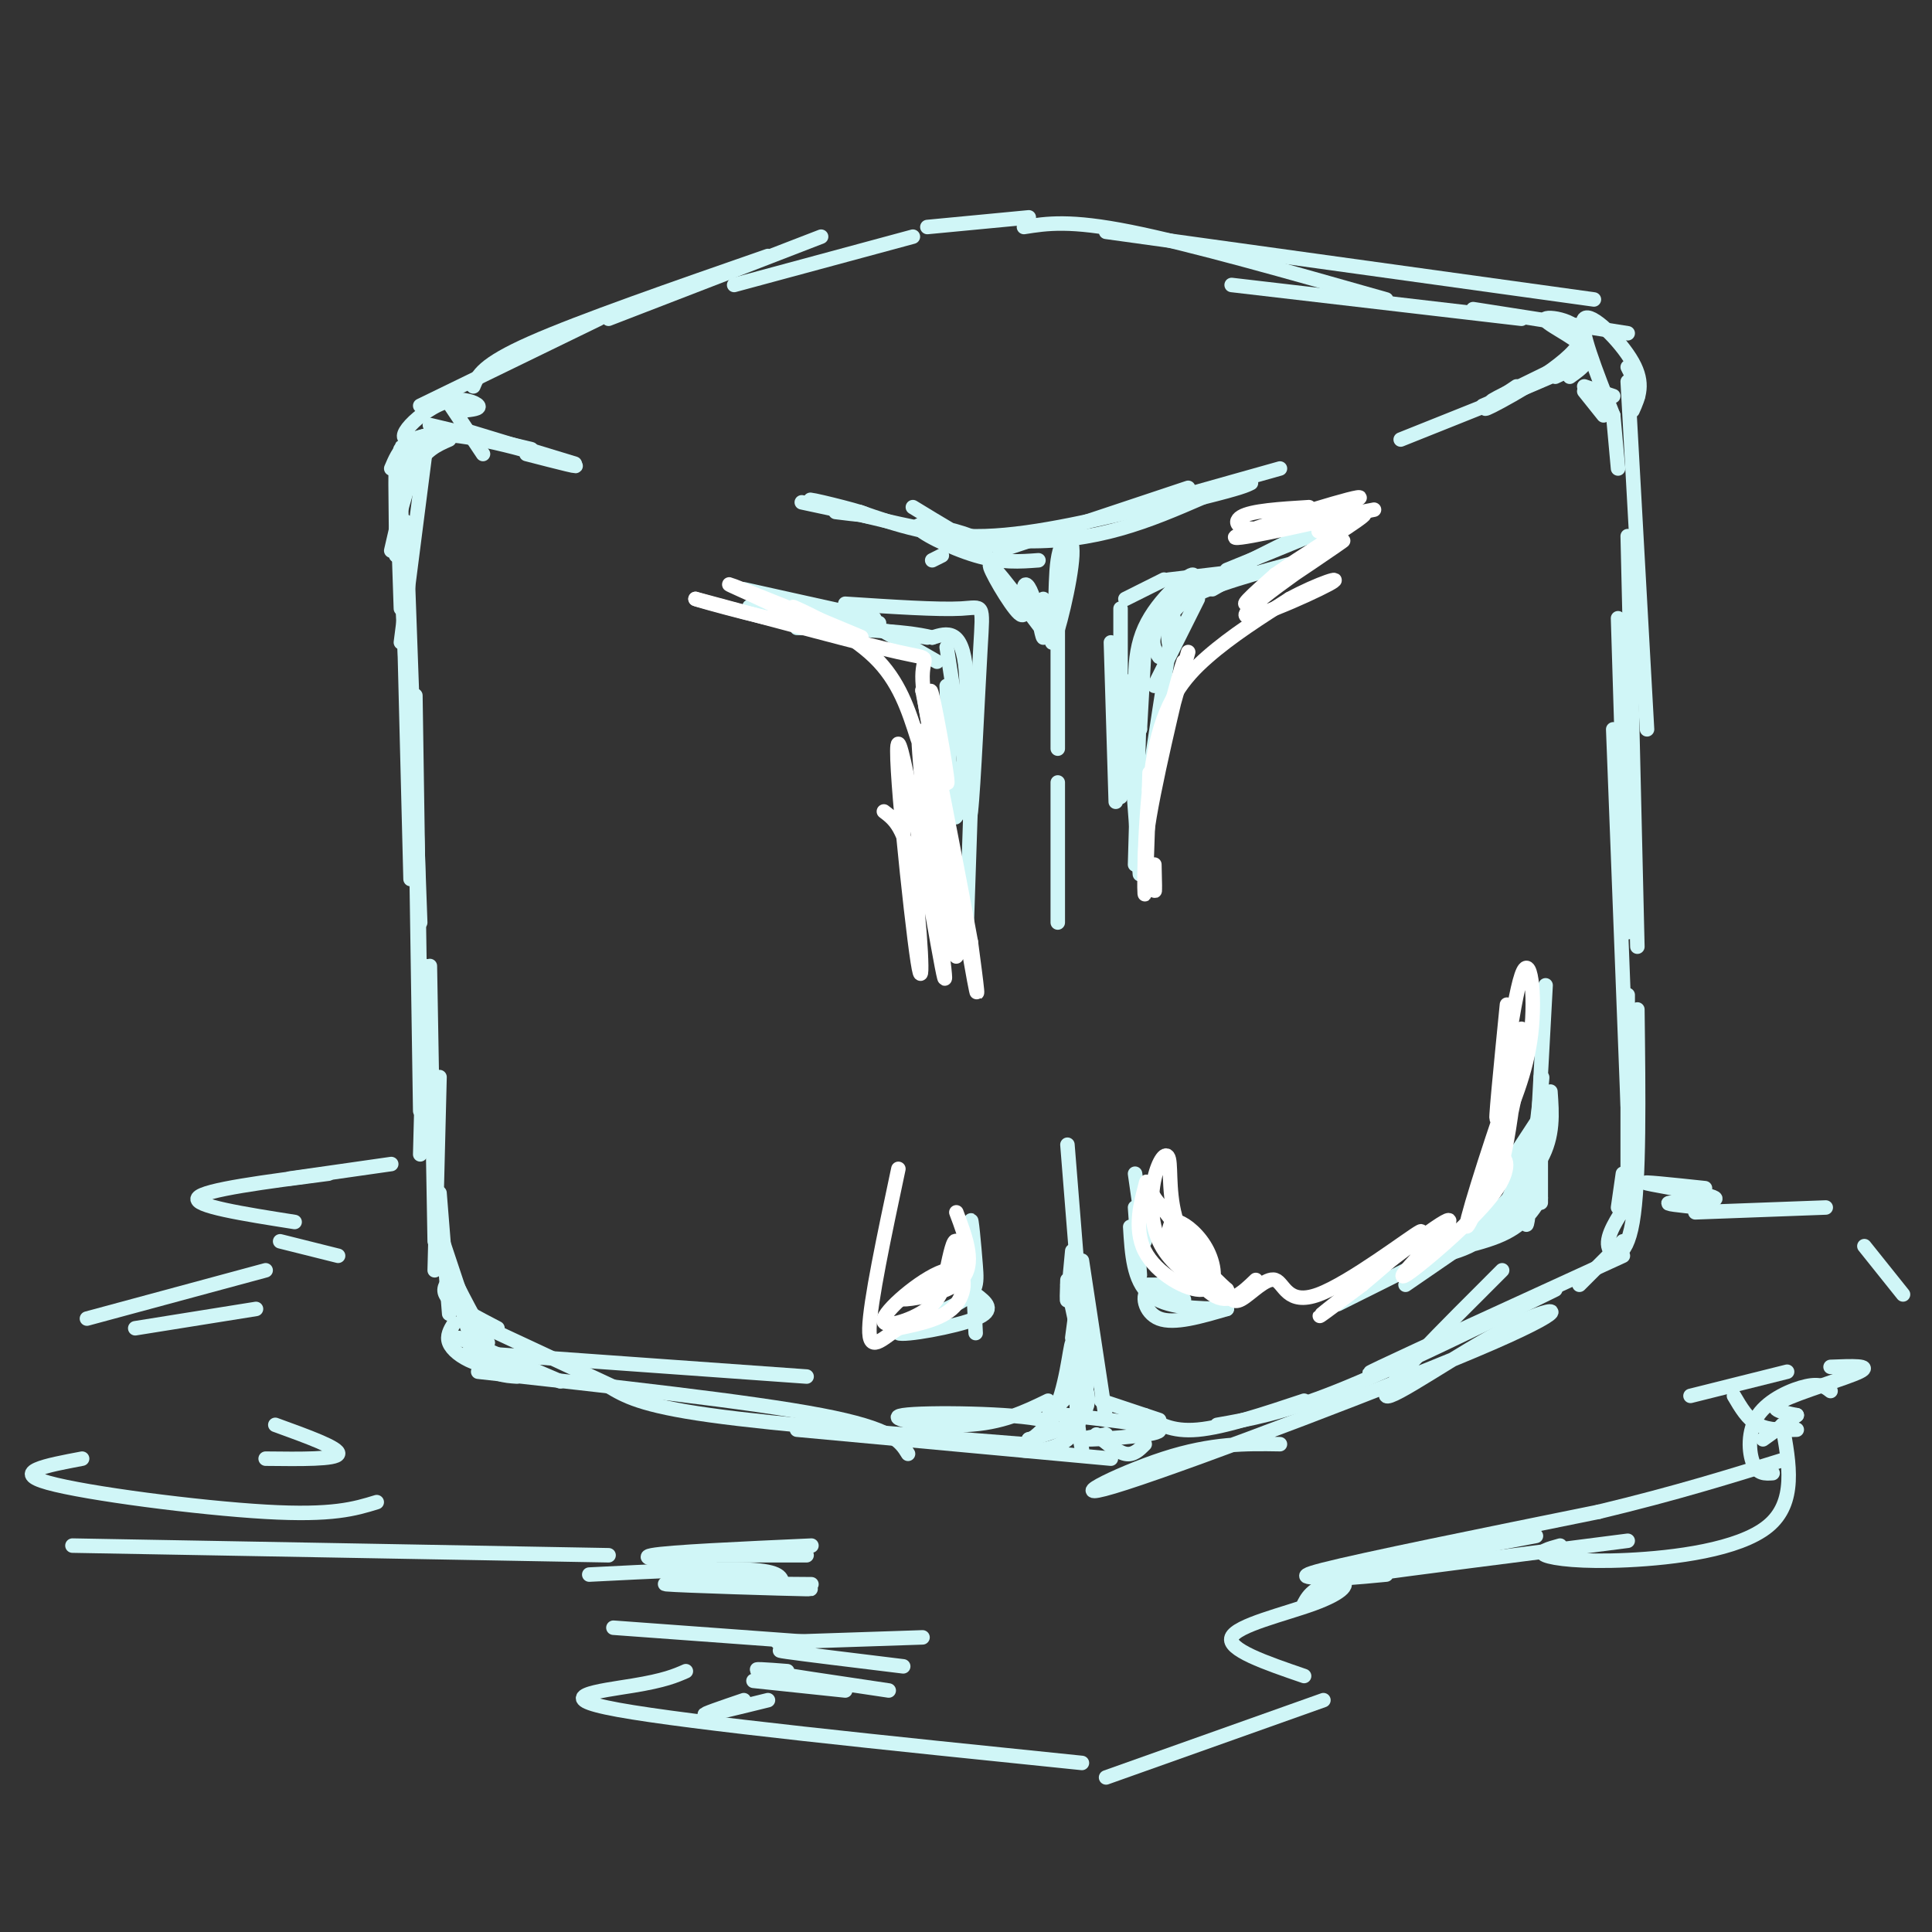 <svg viewBox='0 0 400 400' version='1.1' xmlns='http://www.w3.org/2000/svg' xmlns:xlink='http://www.w3.org/1999/xlink'><rect x="0" y="0" width="400" height="400" fill="#333333" stroke="none"/><g fill='none' stroke='#D0F6F7' stroke-width='3' stroke-linecap='round' stroke-linejoin='round'><path d='M96,85c0.000,0.000 0.100,0.100 0.1,0.1'/><path d='M96,85c1.720,-0.187 3.440,-0.374 3,-1c-0.440,-0.626 -3.041,-1.689 -6,-1c-2.959,0.689 -6.276,3.132 -8,5c-1.724,1.868 -1.854,3.160 0,3c1.854,-0.160 5.691,-1.774 6,-2c0.309,-0.226 -2.912,0.935 -5,4c-2.088,3.065 -3.044,8.032 -4,13'/><path d='M82,104c0.500,-6.417 1.000,-12.833 1,-11c0.000,1.833 -0.500,11.917 -1,22'/><path d='M82,110c-0.083,-7.333 -0.167,-14.667 0,-12c0.167,2.667 0.583,15.333 1,28'/><path d='M82,98c0.000,0.000 3.000,60.000 3,60'/><path d='M83,103c0.000,0.000 2.000,79.000 2,79'/><path d='M84,108c0.000,0.000 3.000,83.000 3,83'/><path d='M86,144c0.000,0.000 1.000,66.000 1,66'/><path d='M86,164c0.000,0.000 1.000,66.000 1,66'/><path d='M88,200c0.000,0.000 -1.000,39.000 -1,39'/><path d='M89,200c0.000,0.000 1.000,57.000 1,57'/><path d='M91,223c0.000,0.000 -1.000,40.000 -1,40'/><path d='M91,247c0.000,0.000 2.000,25.000 2,25'/><path d='M93,265c-0.833,1.167 -1.667,2.333 0,4c1.667,1.667 5.833,3.833 10,6'/><path d='M95,269c1.500,5.167 3.000,10.333 5,13c2.000,2.667 4.500,2.833 7,3'/><path d='M94,274c-0.778,1.289 -1.556,2.578 -1,4c0.556,1.422 2.444,2.978 5,4c2.556,1.022 5.778,1.511 9,2'/><path d='M95,277c0.000,0.000 21.000,9.000 21,9'/><path d='M97,280c0.000,0.000 70.000,5.000 70,5'/><path d='M87,84c0.000,0.000 37.000,-18.000 37,-18'/><path d='M98,80c0.917,-2.250 1.833,-4.500 12,-9c10.167,-4.500 29.583,-11.250 49,-18'/><path d='M126,66c0.000,0.000 44.000,-17.000 44,-17'/><path d='M152,59c0.000,0.000 37.000,-10.000 37,-10'/><path d='M192,47c0.000,0.000 21.000,-2.000 21,-2'/><path d='M212,47c4.750,-0.750 9.500,-1.500 22,1c12.500,2.500 32.750,8.250 53,14'/><path d='M255,59c0.000,0.000 60.000,7.000 60,7'/><path d='M229,48c0.000,0.000 101.000,14.000 101,14'/><path d='M305,64c0.000,0.000 32.000,5.000 32,5'/><path d='M337,76c0.000,0.000 2.000,4.000 2,4'/><path d='M339,82c0.000,0.000 0.100,0.100 0.1,0.1'/><path d='M337,79c0.000,0.000 4.000,72.000 4,72'/><path d='M337,111c0.000,0.000 2.000,85.000 2,85'/><path d='M335,128c0.000,0.000 2.000,65.000 2,65'/><path d='M334,151c0.000,0.000 3.000,78.000 3,78'/><path d='M337,206c0.000,0.000 0.000,42.000 0,42'/><path d='M336,257c0.000,0.000 -9.000,9.000 -9,9'/><path d='M336,260c-21.667,9.917 -43.333,19.833 -50,23c-6.667,3.167 1.667,-0.417 10,-4'/><path d='M322,267c-16.667,8.167 -33.333,16.333 -45,21c-11.667,4.667 -18.333,5.833 -25,7'/><path d='M99,284c28.083,3.083 56.167,6.167 71,9c14.833,2.833 16.417,5.417 18,8'/><path d='M126,287c3.333,2.000 6.667,4.000 21,6c14.333,2.000 39.667,4.000 65,6'/><path d='M165,296c0.000,0.000 65.000,6.000 65,6'/><path d='M265,299c-7.020,-0.113 -14.039,-0.226 -24,3c-9.961,3.226 -22.862,9.790 -8,5c14.862,-4.790 57.489,-20.933 76,-29c18.511,-8.067 12.907,-8.056 3,-3c-9.907,5.056 -24.116,15.159 -25,14c-0.884,-1.159 11.558,-13.579 24,-26'/><path d='M193,116c0.000,0.000 2.000,-1.000 2,-1'/><path d='M189,105c5.735,3.501 11.470,7.002 14,8c2.530,0.998 1.853,-0.506 -2,-2c-3.853,-1.494 -10.884,-2.979 -11,-2c-0.116,0.979 6.681,4.423 12,6c5.319,1.577 9.159,1.289 13,1'/><path d='M207,114c0.000,0.000 39.000,-13.000 39,-13'/><path d='M233,106c0.000,0.000 32.000,-9.000 32,-9'/><path d='M242,104c-13.667,3.333 -27.333,6.667 -38,7c-10.667,0.333 -18.333,-2.333 -26,-5'/><path d='M180,107c0.000,0.000 -14.000,-3.000 -14,-3'/><path d='M173,106c4.155,0.518 8.310,1.036 5,0c-3.310,-1.036 -14.083,-3.625 -9,-2c5.083,1.625 26.024,7.464 42,8c15.976,0.536 26.988,-4.232 38,-9'/><path d='M249,103c8.000,-2.000 9.000,-2.500 10,-3'/><path d='M216,124c0.156,4.158 0.312,8.316 0,8c-0.312,-0.316 -1.092,-5.107 -2,-8c-0.908,-2.893 -1.944,-3.889 -2,-2c-0.056,1.889 0.870,6.662 -1,5c-1.870,-1.662 -6.534,-9.761 -6,-10c0.534,-0.239 6.267,7.380 12,15'/><path d='M217,132c2.058,-0.897 1.203,-10.638 2,-16c0.797,-5.362 3.244,-6.344 3,-1c-0.244,5.344 -3.181,17.016 -4,18c-0.819,0.984 0.480,-8.719 1,-12c0.520,-3.281 0.260,-0.141 0,3'/><path d='M219,124c0.000,5.667 0.000,18.333 0,31'/><path d='M219,162c0.000,0.000 0.000,29.000 0,29'/><path d='M224,263c0.000,0.000 1.000,28.000 1,28'/><path d='M225,284c-0.376,5.622 -0.753,11.244 -4,14c-3.247,2.756 -9.365,2.646 -10,2c-0.635,-0.646 4.214,-1.828 7,-7c2.786,-5.172 3.510,-14.335 4,-15c0.490,-0.665 0.745,7.167 1,15'/><path d='M223,293c0.333,3.667 0.667,5.333 1,7'/><path d='M227,297c2.167,1.833 4.333,3.667 6,4c1.667,0.333 2.833,-0.833 4,-2'/><path d='M229,297c-3.404,0.563 -6.808,1.126 -3,1c3.808,-0.126 14.829,-0.940 14,-2c-0.829,-1.060 -13.507,-2.367 -19,-3c-5.493,-0.633 -3.802,-0.592 -2,-2c1.802,-1.408 3.716,-4.264 5,-4c1.284,0.264 1.938,3.647 0,6c-1.938,2.353 -6.469,3.677 -11,5'/><path d='M213,298c0.888,-0.024 8.609,-2.584 3,-4c-5.609,-1.416 -24.549,-1.689 -29,-1c-4.451,0.689 5.585,2.340 13,2c7.415,-0.340 12.207,-2.670 17,-5'/><path d='M222,277c0.000,0.000 2.000,-15.000 2,-15'/><path d='M221,265c-0.083,2.500 -0.167,5.000 0,4c0.167,-1.000 0.583,-5.500 1,-10'/><path d='M221,266c0.000,0.000 3.000,14.000 3,14'/><path d='M224,265c0.000,0.000 0.000,20.000 0,20'/><path d='M221,237c0.000,0.000 4.000,50.000 4,50'/><path d='M224,261c0.000,0.000 5.000,33.000 5,33'/><path d='M228,290c0.000,0.000 12.000,4.000 12,4'/><path d='M237,293c2.750,1.750 5.500,3.500 11,3c5.500,-0.500 13.750,-3.250 22,-6'/><path d='M336,243c0.000,0.000 -1.000,7.000 -1,7'/><path d='M337,249c-2.222,3.378 -4.444,6.756 -4,9c0.444,2.244 3.556,3.356 5,-5c1.444,-8.356 1.222,-26.178 1,-44'/><path d='M334,86c-3.644,-9.222 -7.289,-18.444 -6,-20c1.289,-1.556 7.511,4.556 10,9c2.489,4.444 1.244,7.222 0,10'/><path d='M334,86c0.000,0.000 1.000,11.000 1,11'/><path d='M322,78c5.089,-2.378 10.178,-4.756 6,-3c-4.178,1.756 -17.622,7.644 -19,8c-1.378,0.356 9.311,-4.822 20,-10'/><path d='M314,80c-4.432,2.973 -8.864,5.946 -5,4c3.864,-1.946 16.026,-8.810 18,-13c1.974,-4.190 -6.238,-5.705 -7,-5c-0.762,0.705 5.925,3.630 8,6c2.075,2.370 -0.463,4.185 -3,6'/><path d='M323,77c0.000,0.000 -16.000,7.000 -16,7'/><path d='M310,83c0.000,0.000 -20.000,8.000 -20,8'/><path d='M328,80c0.000,0.000 6.000,2.000 6,2'/><path d='M328,81c0.000,0.000 4.000,5.000 4,5'/><path d='M92,82c0.000,0.000 8.000,12.000 8,12'/><path d='M89,88c0.000,0.000 21.000,5.000 21,5'/><path d='M96,89c0.000,0.000 23.000,7.000 23,7'/><path d='M109,94c6.444,1.667 12.889,3.333 9,2c-3.889,-1.333 -18.111,-5.667 -26,-6c-7.889,-0.333 -9.444,3.333 -11,7'/><path d='M93,91c-2.500,1.083 -5.000,2.167 -7,6c-2.000,3.833 -3.500,10.417 -5,17'/><path d='M88,94c0.000,0.000 -5.000,39.000 -5,39'/><path d='M99,279c0.000,0.000 -8.000,-24.000 -8,-24'/><path d='M91,249c-0.333,3.083 -0.667,6.167 1,11c1.667,4.833 5.333,11.417 9,18'/><path d='M101,275c0.000,0.000 30.000,14.000 30,14'/><path d='M232,140c0.000,0.000 0.000,15.000 0,15'/><path d='M230,133c0.000,0.000 1.000,33.000 1,33'/><path d='M233,124c0.000,0.000 8.000,-4.000 8,-4'/><path d='M242,120c0.000,0.000 17.000,-2.000 17,-2'/><path d='M270,116c-9.667,2.583 -19.333,5.167 -24,8c-4.667,2.833 -4.333,5.917 -4,9'/><path d='M248,124c0.000,0.000 -9.000,18.000 -9,18'/><path d='M240,136c-1.083,-1.625 -2.167,-3.250 0,-7c2.167,-3.750 7.583,-9.625 7,-10c-0.583,-0.375 -7.167,4.750 -10,11c-2.833,6.250 -1.917,13.625 -1,21'/><path d='M232,126c0.000,0.000 0.000,39.000 0,39'/><path d='M233,141c0.000,0.000 3.000,40.000 3,40'/><path d='M236,151c0.000,0.000 1.000,-18.000 1,-18'/><path d='M251,122c0.000,0.000 7.000,-4.000 7,-4'/><path d='M254,118c0.000,0.000 22.000,-9.000 22,-9'/><path d='M273,109c0.000,0.000 -30.000,15.000 -30,15'/><path d='M243,128c0.000,0.000 -6.000,39.000 -6,39'/><path d='M236,144c0.000,0.000 -1.000,35.000 -1,35'/><path d='M321,231c0.000,0.000 0.100,0.100 0.1,0.1'/><path d='M319,248c-1.854,2.932 -3.708,5.865 -9,8c-5.292,2.135 -14.023,3.473 -15,4c-0.977,0.527 5.800,0.244 11,-3c5.200,-3.244 8.823,-9.450 10,-9c1.177,0.450 -0.092,7.557 0,5c0.092,-2.557 1.546,-14.779 3,-27'/><path d='M319,226c0.500,-4.667 0.250,-2.833 0,-1'/><path d='M320,204c0.000,0.000 -2.000,37.000 -2,37'/><path d='M318,238c0.000,0.000 -4.000,14.000 -4,14'/><path d='M305,255c5.667,-5.083 11.333,-10.167 14,-15c2.667,-4.833 2.333,-9.417 2,-14'/><path d='M319,223c0.000,0.000 0.000,26.000 0,26'/><path d='M309,256c0.000,0.000 9.000,-21.000 9,-21'/><path d='M319,231c0.000,0.000 -17.000,26.000 -17,26'/><path d='M307,255c0.000,0.000 -16.000,11.000 -16,11'/><path d='M295,261c0.000,0.000 -18.000,9.000 -18,9'/><path d='M235,250c0.000,0.000 1.000,14.000 1,14'/><path d='M237,266c0.000,0.000 10.000,0.000 10,0'/><path d='M240,266c2.881,1.685 5.762,3.369 5,3c-0.762,-0.369 -5.167,-2.792 -7,-2c-1.833,0.792 -1.095,4.798 2,6c3.095,1.202 8.548,-0.399 14,-2'/><path d='M254,271c-6.333,-0.083 -12.667,-0.167 -16,-3c-3.333,-2.833 -3.667,-8.417 -4,-14'/><path d='M235,243c0.000,0.000 2.000,14.000 2,14'/><path d='M180,129c0.000,0.000 14.000,8.000 14,8'/><path d='M196,142c0.467,14.578 0.933,29.156 2,27c1.067,-2.156 2.733,-21.044 2,-30c-0.733,-8.956 -3.867,-7.978 -7,-7'/><path d='M193,132c-5.833,-1.500 -16.917,-1.750 -28,-2'/><path d='M170,126c-8.833,-0.500 -17.667,-1.000 -14,0c3.667,1.000 19.833,3.500 36,6'/><path d='M196,134c0.000,0.000 4.000,26.000 4,26'/><path d='M200,151c0.220,10.798 0.440,21.595 1,17c0.560,-4.595 1.458,-24.583 2,-34c0.542,-9.417 0.726,-8.262 -4,-8c-4.726,0.262 -14.363,-0.369 -24,-1'/><path d='M181,128c0.000,0.000 -27.000,-6.000 -27,-6'/><path d='M169,126c0.000,0.000 0.100,0.100 0.1,0.1'/><path d='M169,126c0.000,0.000 13.000,3.000 13,3'/><path d='M200,145c0.000,0.000 0.000,13.000 0,13'/><path d='M201,166c0.000,0.000 -1.000,30.000 -1,30'/><path d='M202,268c2.141,1.627 4.282,3.255 0,5c-4.282,1.745 -14.987,3.609 -16,3c-1.013,-0.609 7.667,-3.689 12,-6c4.333,-2.311 4.321,-3.853 4,-8c-0.321,-4.147 -0.949,-10.899 -1,-9c-0.051,1.899 0.474,12.450 1,23'/></g>
<g fill='none' stroke='#FFFFFF' stroke-width='3' stroke-linecap='round' stroke-linejoin='round'><path d='M246,135c-4.387,15.637 -8.774,31.274 -8,28c0.774,-3.274 6.708,-25.458 7,-26c0.292,-0.542 -5.060,20.560 -7,32c-1.940,11.440 -0.470,13.220 1,15'/><path d='M239,184c0.167,1.667 0.083,-1.667 0,-5'/><path d='M238,160c-0.423,13.321 -0.845,26.643 -1,25c-0.155,-1.643 -0.042,-18.250 2,-29c2.042,-10.750 6.012,-15.643 11,-20c4.988,-4.357 10.994,-8.179 17,-12'/><path d='M267,124c5.879,-3.199 12.075,-5.197 8,-3c-4.075,2.197 -18.422,8.589 -17,6c1.422,-2.589 18.614,-14.159 20,-15c1.386,-0.841 -13.032,9.045 -18,12c-4.968,2.955 -0.484,-1.023 4,-5'/><path d='M264,119c5.022,-3.578 15.578,-10.022 18,-12c2.422,-1.978 -3.289,0.511 -9,3'/><path d='M271,105c-5.954,0.365 -11.907,0.730 -14,2c-2.093,1.270 -0.324,3.443 7,2c7.324,-1.443 20.203,-6.504 17,-6c-3.203,0.504 -22.486,6.573 -25,8c-2.514,1.427 11.743,-1.786 26,-5'/><path d='M282,106c4.333,-0.833 2.167,-0.417 0,0'/><path d='M312,208c-1.310,13.226 -2.619,26.452 -2,23c0.619,-3.452 3.167,-23.583 5,-29c1.833,-5.417 2.952,3.881 2,12c-0.952,8.119 -3.976,15.060 -7,22'/><path d='M315,213c-0.974,8.608 -1.949,17.215 -3,23c-1.051,5.785 -2.179,8.746 -1,3c1.179,-5.746 4.663,-20.201 3,-17c-1.663,3.201 -8.475,24.057 -10,30c-1.525,5.943 2.238,-3.029 6,-12'/><path d='M310,240c1.730,-1.331 3.056,1.343 0,6c-3.056,4.657 -10.493,11.298 -15,15c-4.507,3.702 -6.084,4.467 -3,1c3.084,-3.467 10.830,-11.164 7,-9c-3.830,2.164 -19.237,14.190 -24,18c-4.763,3.810 1.119,-0.595 7,-5'/><path d='M282,266c4.956,-4.121 13.847,-11.925 12,-11c-1.847,0.925 -14.433,10.578 -21,13c-6.567,2.422 -7.114,-2.386 -9,-3c-1.886,-0.614 -5.110,2.968 -7,4c-1.890,1.032 -2.445,-0.484 -3,-2'/><path d='M254,267c-2.653,-2.387 -7.785,-7.354 -10,-13c-2.215,-5.646 -1.514,-11.972 -2,-14c-0.486,-2.028 -2.161,0.241 -3,4c-0.839,3.759 -0.844,9.008 1,13c1.844,3.992 5.535,6.729 8,8c2.465,1.271 3.704,1.078 2,-2c-1.704,-3.078 -6.352,-9.039 -11,-15'/><path d='M239,248c-1.970,-3.405 -1.396,-4.417 -2,-2c-0.604,2.417 -2.386,8.264 0,13c2.386,4.736 8.938,8.362 12,8c3.062,-0.362 2.632,-4.713 1,-8c-1.632,-3.287 -4.466,-5.511 -6,-6c-1.534,-0.489 -1.767,0.755 -2,2'/><path d='M242,255c1.289,3.333 5.511,10.667 9,13c3.489,2.333 6.244,-0.333 9,-3'/><path d='M198,251c2.035,5.416 4.070,10.833 1,14c-3.070,3.167 -11.246,4.086 -12,4c-0.754,-0.086 5.912,-1.177 9,-4c3.088,-2.823 2.596,-7.378 2,-8c-0.596,-0.622 -1.298,2.689 -2,6'/><path d='M196,263c-0.477,2.431 -0.669,5.508 -4,8c-3.331,2.492 -9.800,4.400 -9,2c0.800,-2.400 8.869,-9.108 13,-10c4.131,-0.892 4.323,4.031 2,7c-2.323,2.969 -7.162,3.985 -12,5'/><path d='M186,275c-3.467,2.244 -6.133,5.356 -6,0c0.133,-5.356 3.067,-19.178 6,-33'/><path d='M183,168c2.225,1.684 4.450,3.368 6,13c1.550,9.632 2.426,27.211 1,18c-1.426,-9.211 -5.153,-45.211 -4,-45c1.153,0.211 7.187,36.632 9,46c1.813,9.368 -0.593,-8.316 -3,-26'/><path d='M192,174c-1.231,-12.112 -2.808,-29.392 -1,-20c1.808,9.392 7.000,45.456 7,44c0.000,-1.456 -5.192,-40.430 -5,-43c0.192,-2.570 5.769,31.266 8,44c2.231,12.734 1.115,4.367 0,-4'/><path d='M201,195c-1.667,-9.333 -5.833,-30.667 -10,-52'/><path d='M191,143c-0.226,-2.524 4.208,17.167 5,19c0.792,1.833 -2.060,-14.190 -3,-18c-0.940,-3.810 0.030,4.595 1,13'/><path d='M194,157c-0.726,-1.667 -3.042,-12.333 -3,-17c0.042,-4.667 2.440,-3.333 -5,-5c-7.440,-1.667 -24.720,-6.333 -42,-11'/><path d='M144,124c-0.185,0.085 20.352,5.796 22,5c1.648,-0.796 -15.595,-8.099 -15,-8c0.595,0.099 19.027,7.600 25,10c5.973,2.400 -0.514,-0.300 -7,-3'/><path d='M169,128c-2.833,-1.310 -6.417,-3.083 -4,-2c2.417,1.083 10.833,5.024 16,10c5.167,4.976 7.083,10.988 9,17'/></g>
<g fill='none' stroke='#D0F6F7' stroke-width='3' stroke-linecap='round' stroke-linejoin='round'><path d='M81,241c0.000,0.000 -21.000,3.000 -21,3'/><path d='M68,243c-12.917,1.667 -25.833,3.333 -27,5c-1.167,1.667 9.417,3.333 20,5'/><path d='M58,257c0.000,0.000 12.000,3.000 12,3'/><path d='M55,263c0.000,0.000 -37.000,10.000 -37,10'/><path d='M53,271c0.000,0.000 -25.000,4.000 -25,4'/><path d='M57,295c6.667,2.417 13.333,4.833 13,6c-0.333,1.167 -7.667,1.083 -15,1'/><path d='M17,302c-7.444,1.400 -14.889,2.800 -7,5c7.889,2.200 31.111,5.200 45,6c13.889,0.800 18.444,-0.600 23,-2'/><path d='M15,320c0.000,0.000 111.000,2.000 111,2'/><path d='M122,326c13.167,-0.667 26.333,-1.333 33,-1c6.667,0.333 6.833,1.667 7,3'/><path d='M127,337c0.000,0.000 41.000,3.000 41,3'/><path d='M142,346c-2.178,0.956 -4.356,1.911 -11,3c-6.644,1.089 -17.756,2.311 -3,5c14.756,2.689 55.378,6.844 96,11'/><path d='M229,368c0.000,0.000 45.000,-16.000 45,-16'/><path d='M270,347c-7.998,-2.743 -15.997,-5.486 -15,-8c0.997,-2.514 10.989,-4.797 17,-7c6.011,-2.203 8.041,-4.324 5,-5c-3.041,-0.676 -11.155,0.093 -3,-2c8.155,-2.093 32.577,-7.046 57,-12'/><path d='M331,313c16.000,-3.833 27.500,-7.417 39,-11'/><path d='M365,298c0.000,0.000 7.000,-5.000 7,-5'/><path d='M350,289c0.000,0.000 20.000,-5.000 20,-5'/><path d='M351,251c0.000,0.000 27.000,-1.000 27,-1'/><path d='M386,258c0.000,0.000 8.000,10.000 8,10'/><path d='M379,283c4.378,-0.178 8.756,-0.356 6,1c-2.756,1.356 -12.644,4.244 -16,6c-3.356,1.756 -0.178,2.378 3,3'/><path d='M352,250c-4.042,-0.405 -8.083,-0.810 -6,-1c2.083,-0.190 10.292,-0.167 9,-1c-1.292,-0.833 -12.083,-2.524 -14,-3c-1.917,-0.476 5.042,0.262 12,1'/><path d='M359,289c1.417,2.417 2.833,4.833 5,6c2.167,1.167 5.083,1.083 8,1'/><path d='M379,288c-1.036,-0.815 -2.071,-1.631 -5,-1c-2.929,0.631 -7.750,2.708 -10,6c-2.250,3.292 -1.929,7.798 -1,10c0.929,2.202 2.464,2.101 4,2'/><path d='M369,295c1.488,8.065 2.976,16.131 -3,21c-5.976,4.869 -19.417,6.542 -29,7c-9.583,0.458 -15.310,-0.298 -17,-1c-1.690,-0.702 0.655,-1.351 3,-2'/><path d='M337,319c-22.833,2.917 -45.667,5.833 -54,7c-8.333,1.167 -2.167,0.583 4,0'/><path d='M318,318c-15.000,2.833 -30.000,5.667 -38,8c-8.000,2.333 -9.000,4.167 -10,6'/><path d='M161,340c0.000,0.000 30.000,-1.000 30,-1'/><path d='M166,342c-3.250,-0.250 -6.500,-0.500 -3,0c3.500,0.500 13.750,1.750 24,3'/><path d='M163,346c-4.250,-0.333 -8.500,-0.667 -5,0c3.500,0.667 14.750,2.333 26,4'/><path d='M156,348c0.000,0.000 19.000,2.000 19,2'/><path d='M154,352c-4.417,1.500 -8.833,3.000 -8,3c0.833,0.000 6.917,-1.500 13,-3'/><path d='M145,328c13.178,0.533 26.356,1.067 22,1c-4.356,-0.067 -26.244,-0.733 -29,-1c-2.756,-0.267 13.622,-0.133 30,0'/><path d='M147,324c-7.750,-0.667 -15.500,-1.333 -12,-2c3.500,-0.667 18.250,-1.333 33,-2'/><path d='M136,322c0.000,0.000 31.000,0.000 31,0'/></g>
</svg>